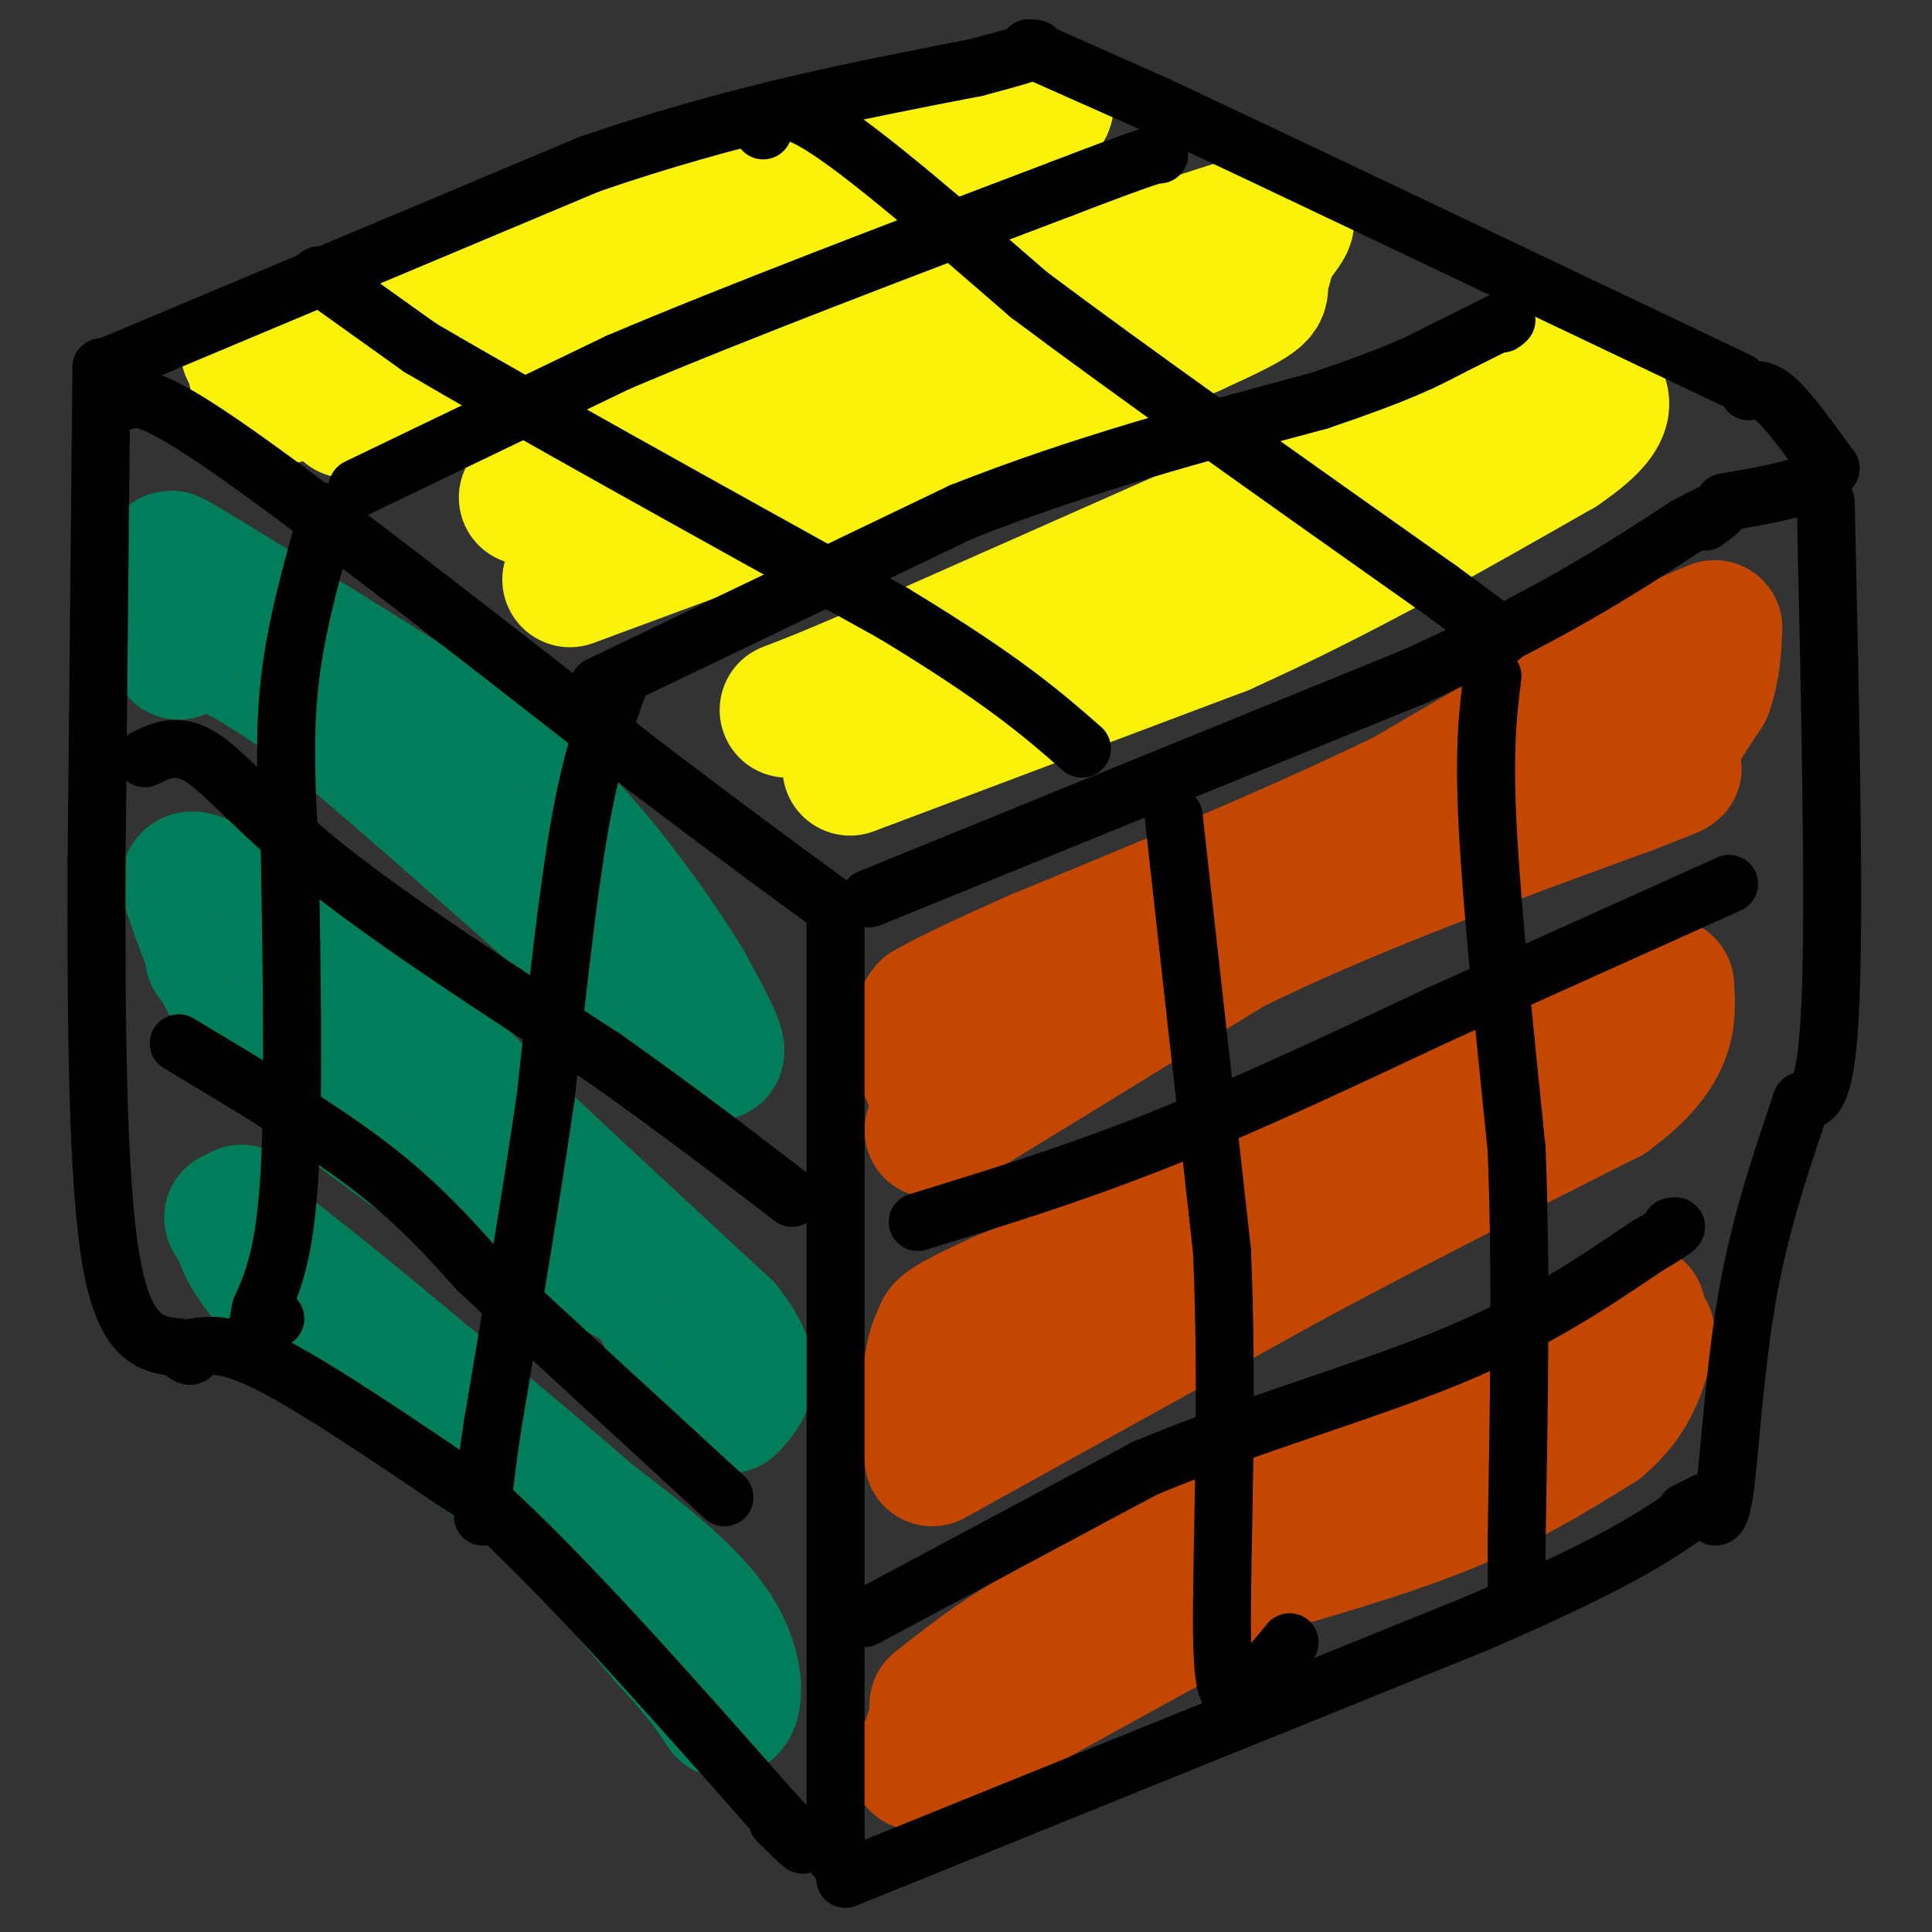 <svg viewBox='0 0 400 400' version='1.1' xmlns='http://www.w3.org/2000/svg' xmlns:xlink='http://www.w3.org/1999/xlink'><rect x="0" y="0" width="400" height="400" fill="#333333" stroke="none"/><g fill='none' stroke='#027D59' stroke-width='28' stroke-linecap='round' stroke-linejoin='round'><path d='M37,135c2.333,-1.250 4.667,-2.500 9,-1c4.333,1.500 10.667,5.750 17,10'/><path d='M63,144c13.000,10.500 37.000,31.750 61,53'/><path d='M124,197c15.089,13.533 22.311,20.867 24,21c1.689,0.133 -2.156,-6.933 -6,-14'/><path d='M142,204c-4.800,-7.956 -13.800,-20.844 -22,-30c-8.200,-9.156 -15.600,-14.578 -23,-20'/><path d='M97,154c-12.833,-9.000 -33.417,-21.500 -54,-34'/><path d='M43,120c-10.000,-6.167 -8.000,-4.583 -6,-3'/><path d='M44,198c0.000,0.000 55.000,36.000 55,36'/><path d='M99,234c15.000,10.844 25.000,19.956 31,27c6.000,7.044 8.000,12.022 10,17'/><path d='M140,278c2.800,5.444 4.800,10.556 6,12c1.200,1.444 1.600,-0.778 2,-3'/><path d='M148,287c1.422,-2.378 3.978,-6.822 -3,-13c-6.978,-6.178 -23.489,-14.089 -40,-22'/><path d='M105,252c-14.500,-9.333 -30.750,-21.667 -47,-34'/><path d='M58,218c-11.000,-11.500 -15.000,-23.250 -19,-35'/><path d='M39,183c0.000,-3.833 9.500,4.083 19,12'/><path d='M58,195c6.911,4.089 14.689,8.311 23,15c8.311,6.689 17.156,15.844 26,25'/><path d='M107,235c11.500,10.833 27.250,25.417 43,40'/><path d='M150,275c7.333,9.333 4.167,12.667 1,16'/><path d='M50,251c-0.333,2.333 -0.667,4.667 2,9c2.667,4.333 8.333,10.667 14,17'/><path d='M66,277c9.378,7.356 25.822,17.244 39,28c13.178,10.756 23.089,22.378 33,34'/><path d='M138,339c7.500,8.167 9.750,11.583 12,15'/><path d='M150,354c2.578,-0.156 3.022,-8.044 -2,-16c-5.022,-7.956 -15.511,-15.978 -26,-24'/><path d='M122,314c-11.667,-10.167 -27.833,-23.583 -44,-37'/><path d='M78,277c-11.500,-9.500 -18.250,-14.750 -25,-20'/><path d='M53,257c-5.000,-4.167 -5.000,-4.583 -5,-5'/></g>
<g fill='none' stroke='#C34701' stroke-width='28' stroke-linecap='round' stroke-linejoin='round'><path d='M194,353c7.917,-6.250 15.833,-12.500 26,-17c10.167,-4.500 22.583,-7.250 35,-10'/><path d='M255,326c13.800,-3.911 30.800,-8.689 44,-14c13.200,-5.311 22.600,-11.156 32,-17'/><path d='M331,295c7.000,-5.833 8.500,-11.917 10,-18'/><path d='M341,276c0.000,0.000 -75.000,30.000 -75,30'/><path d='M266,306c-13.889,4.756 -11.111,1.644 -17,6c-5.889,4.356 -20.444,16.178 -35,28'/><path d='M214,340c-9.333,7.833 -15.167,13.417 -21,19'/><path d='M190,365c0.000,0.000 60.000,-33.000 60,-33'/><path d='M250,332c23.500,-14.667 52.250,-34.833 81,-55'/><path d='M331,277c13.667,-9.333 7.333,-5.167 1,-1'/><path d='M193,302c0.000,0.000 74.000,-41.000 74,-41'/><path d='M267,261c23.333,-12.500 44.667,-23.250 66,-34'/><path d='M333,227c13.000,-9.500 12.500,-16.250 12,-23'/><path d='M345,204c-11.333,2.833 -45.667,21.417 -80,40'/><path d='M265,244c-23.000,10.833 -40.500,17.917 -58,25'/><path d='M207,269c-11.667,5.333 -11.833,6.167 -12,7'/><path d='M195,276c-2.500,4.333 -2.750,11.667 -3,19'/><path d='M192,295c-0.500,3.167 -0.250,1.583 0,0'/><path d='M193,234c0.000,0.000 62.000,-38.000 62,-38'/><path d='M255,196c24.000,-11.833 53.000,-22.417 82,-33'/><path d='M337,163c14.178,-5.578 8.622,-3.022 8,-5c-0.622,-1.978 3.689,-8.489 8,-15'/><path d='M353,143c1.667,-4.667 1.833,-8.833 2,-13'/><path d='M355,130c-10.333,3.667 -37.167,19.333 -64,35'/><path d='M291,165c-23.333,11.333 -49.667,22.167 -76,33'/><path d='M215,198c-16.500,7.333 -19.750,9.167 -23,11'/><path d='M192,209c-3.667,4.333 -1.333,9.667 1,15'/><path d='M193,224c13.667,-4.000 47.333,-21.500 81,-39'/><path d='M274,185c21.356,-9.756 34.244,-14.644 44,-20c9.756,-5.356 16.378,-11.178 23,-17'/><path d='M341,148c4.500,-3.333 4.250,-3.167 4,-3'/></g>
<g fill='none' stroke='#FBF20B' stroke-width='28' stroke-linecap='round' stroke-linejoin='round'><path d='M176,159c0.000,0.000 77.000,-29.000 77,-29'/><path d='M253,130c24.500,-11.000 47.250,-24.000 70,-37'/><path d='M323,93c12.500,-8.500 8.750,-11.250 5,-14'/><path d='M328,79c-1.133,-2.311 -6.467,-1.089 -19,4c-12.533,5.089 -32.267,14.044 -52,23'/><path d='M257,106c-20.333,9.000 -45.167,20.000 -70,31'/><path d='M187,137c-15.667,6.833 -19.833,8.417 -24,10'/><path d='M118,120c0.000,0.000 54.000,-20.000 54,-20'/><path d='M172,100c21.500,-8.667 48.250,-20.333 75,-32'/><path d='M247,68c14.689,-6.622 13.911,-7.178 14,-9c0.089,-1.822 1.044,-4.911 2,-8'/><path d='M263,51c1.822,-2.889 5.378,-6.111 2,-6c-3.378,0.111 -13.689,3.556 -24,7'/><path d='M241,52c-14.044,3.978 -37.156,10.422 -56,17c-18.844,6.578 -33.422,13.289 -48,20'/><path d='M137,89c-12.667,5.667 -20.333,9.833 -28,14'/><path d='M72,85c0.000,0.000 57.000,-22.000 57,-22'/><path d='M129,63c22.333,-9.333 49.667,-21.667 77,-34'/><path d='M206,29c14.167,-7.167 11.083,-8.083 8,-9'/><path d='M214,20c-6.667,1.000 -27.333,8.000 -48,15'/><path d='M166,35c-19.833,6.833 -45.417,16.417 -71,26'/><path d='M95,61c-18.167,6.000 -28.083,8.000 -38,10'/><path d='M57,71c-7.067,1.822 -5.733,1.378 -5,2c0.733,0.622 0.867,2.311 1,4'/><path d='M53,77c1.167,1.500 3.583,3.250 6,5'/></g>
<g fill='none' stroke='#000000' stroke-width='12' stroke-linecap='round' stroke-linejoin='round'><path d='M37,216c14.333,8.583 28.667,17.167 39,25c10.333,7.833 16.667,14.917 23,22'/><path d='M99,263c12.333,11.500 31.667,29.250 51,47'/><path d='M30,157c3.444,-1.689 6.889,-3.378 12,0c5.111,3.378 11.889,11.822 26,23c14.111,11.178 35.556,25.089 57,39'/><path d='M125,219c16.000,11.333 27.500,20.167 39,29'/><path d='M26,83c2.500,-0.833 5.000,-1.667 23,11c18.000,12.667 51.500,38.833 85,65'/><path d='M134,159c20.667,15.667 29.833,22.333 39,29'/><path d='M173,188c0.000,0.000 0.000,54.000 0,54'/><path d='M173,242c0.000,26.500 0.000,65.750 0,105'/><path d='M173,347c0.000,23.333 0.000,29.167 0,35'/><path d='M173,382c0.000,5.333 0.000,1.167 0,-3'/><path d='M179,335c0.000,0.000 58.000,-31.000 58,-31'/><path d='M237,304c21.200,-8.911 45.200,-15.689 63,-23c17.800,-7.311 29.400,-15.156 41,-23'/><path d='M341,258c7.667,-4.500 6.333,-4.250 5,-4'/><path d='M190,253c16.000,-4.917 32.000,-9.833 50,-17c18.000,-7.167 38.000,-16.583 58,-26'/><path d='M298,210c19.667,-8.833 39.833,-17.917 60,-27'/><path d='M180,186c0.000,0.000 113.000,-46.000 113,-46'/><path d='M293,140c28.167,-12.833 42.083,-21.917 56,-31'/><path d='M349,109c10.000,-5.333 7.000,-3.167 4,-1'/><path d='M22,76c0.000,0.000 100.000,-42.000 100,-42'/><path d='M122,34c30.000,-10.333 55.000,-15.167 80,-20'/><path d='M202,14c15.167,-4.000 13.083,-4.000 11,-4'/><path d='M213,10c0.000,0.000 27.000,12.000 27,12'/><path d='M240,22c24.500,11.500 72.250,34.250 120,57'/><path d='M362,81c1.583,-0.333 3.167,-0.667 6,2c2.833,2.667 6.917,8.333 11,14'/><path d='M379,97c-1.833,3.500 -11.917,5.250 -22,7'/><path d='M378,104c0.917,41.167 1.833,82.333 1,103c-0.833,20.667 -3.417,20.833 -6,21'/><path d='M373,228c-3.167,9.595 -8.083,23.083 -11,39c-2.917,15.917 -3.833,34.262 -5,42c-1.167,7.738 -2.583,4.869 -4,2'/><path d='M353,311c-1.333,0.667 -2.667,1.333 -4,2'/><path d='M175,389c0.000,0.000 131.000,-53.000 131,-53'/><path d='M306,336c29.167,-12.667 36.583,-17.833 44,-23'/><path d='M21,76c0.000,0.000 -1.000,102.000 -1,102'/><path d='M20,178c-0.111,33.511 0.111,66.289 3,83c2.889,16.711 8.444,17.356 14,18'/><path d='M37,279c2.833,3.000 2.917,1.500 3,0'/><path d='M40,279c3.583,-0.583 7.167,-1.167 17,4c9.833,5.167 25.917,16.083 42,27'/><path d='M99,310c17.167,15.333 39.083,40.167 61,65'/><path d='M160,375c10.333,11.167 5.667,6.583 1,2'/><path d='M74,101c0.000,0.000 54.000,-26.000 54,-26'/><path d='M128,75c24.333,-10.333 58.167,-23.167 92,-36'/><path d='M220,39c18.667,-7.167 19.333,-7.083 20,-7'/><path d='M124,142c0.000,0.000 75.000,-36.000 75,-36'/><path d='M199,106c24.833,-9.833 49.417,-16.417 74,-23'/><path d='M273,83c16.833,-5.667 21.917,-8.333 27,-11'/><path d='M243,169c0.000,0.000 10.000,90.000 10,90'/><path d='M253,259c1.378,31.067 -0.178,63.733 0,79c0.178,15.267 2.089,13.133 4,11'/><path d='M257,349c2.333,0.333 6.167,-4.333 10,-9'/><path d='M309,140c-0.917,7.333 -1.833,14.667 -1,31c0.833,16.333 3.417,41.667 6,67'/><path d='M314,238c1.000,24.667 0.500,52.833 0,81'/><path d='M314,319c0.000,14.333 0.000,9.667 0,5'/><path d='M68,106c-3.333,11.667 -6.667,23.333 -8,35c-1.333,11.667 -0.667,23.333 0,35'/><path d='M60,176c0.267,18.822 0.933,48.378 0,66c-0.933,17.622 -3.467,23.311 -6,29'/><path d='M54,271c-1.067,5.489 -0.733,4.711 0,4c0.733,-0.711 1.867,-1.356 3,-2'/><path d='M128,142c-2.750,7.417 -5.500,14.833 -8,29c-2.500,14.167 -4.750,35.083 -7,56'/><path d='M113,227c-3.000,20.667 -7.000,44.333 -11,68'/><path d='M102,295c-2.167,14.500 -2.083,16.750 -2,19'/><path d='M66,57c0.000,0.000 21.000,15.000 21,15'/><path d='M87,72c19.833,11.667 58.917,33.333 98,55'/><path d='M185,127c22.833,13.833 30.917,20.917 39,28'/><path d='M158,27c1.417,-3.333 2.833,-6.667 12,-1c9.167,5.667 26.083,20.333 43,35'/><path d='M213,61c21.333,16.000 53.167,38.500 85,61'/><path d='M298,122c16.000,11.667 13.500,10.333 11,9'/><path d='M294,75c0.000,0.000 16.000,-8.000 16,-8'/><path d='M310,67c2.833,-1.333 1.917,-0.667 1,0'/></g>
</svg>